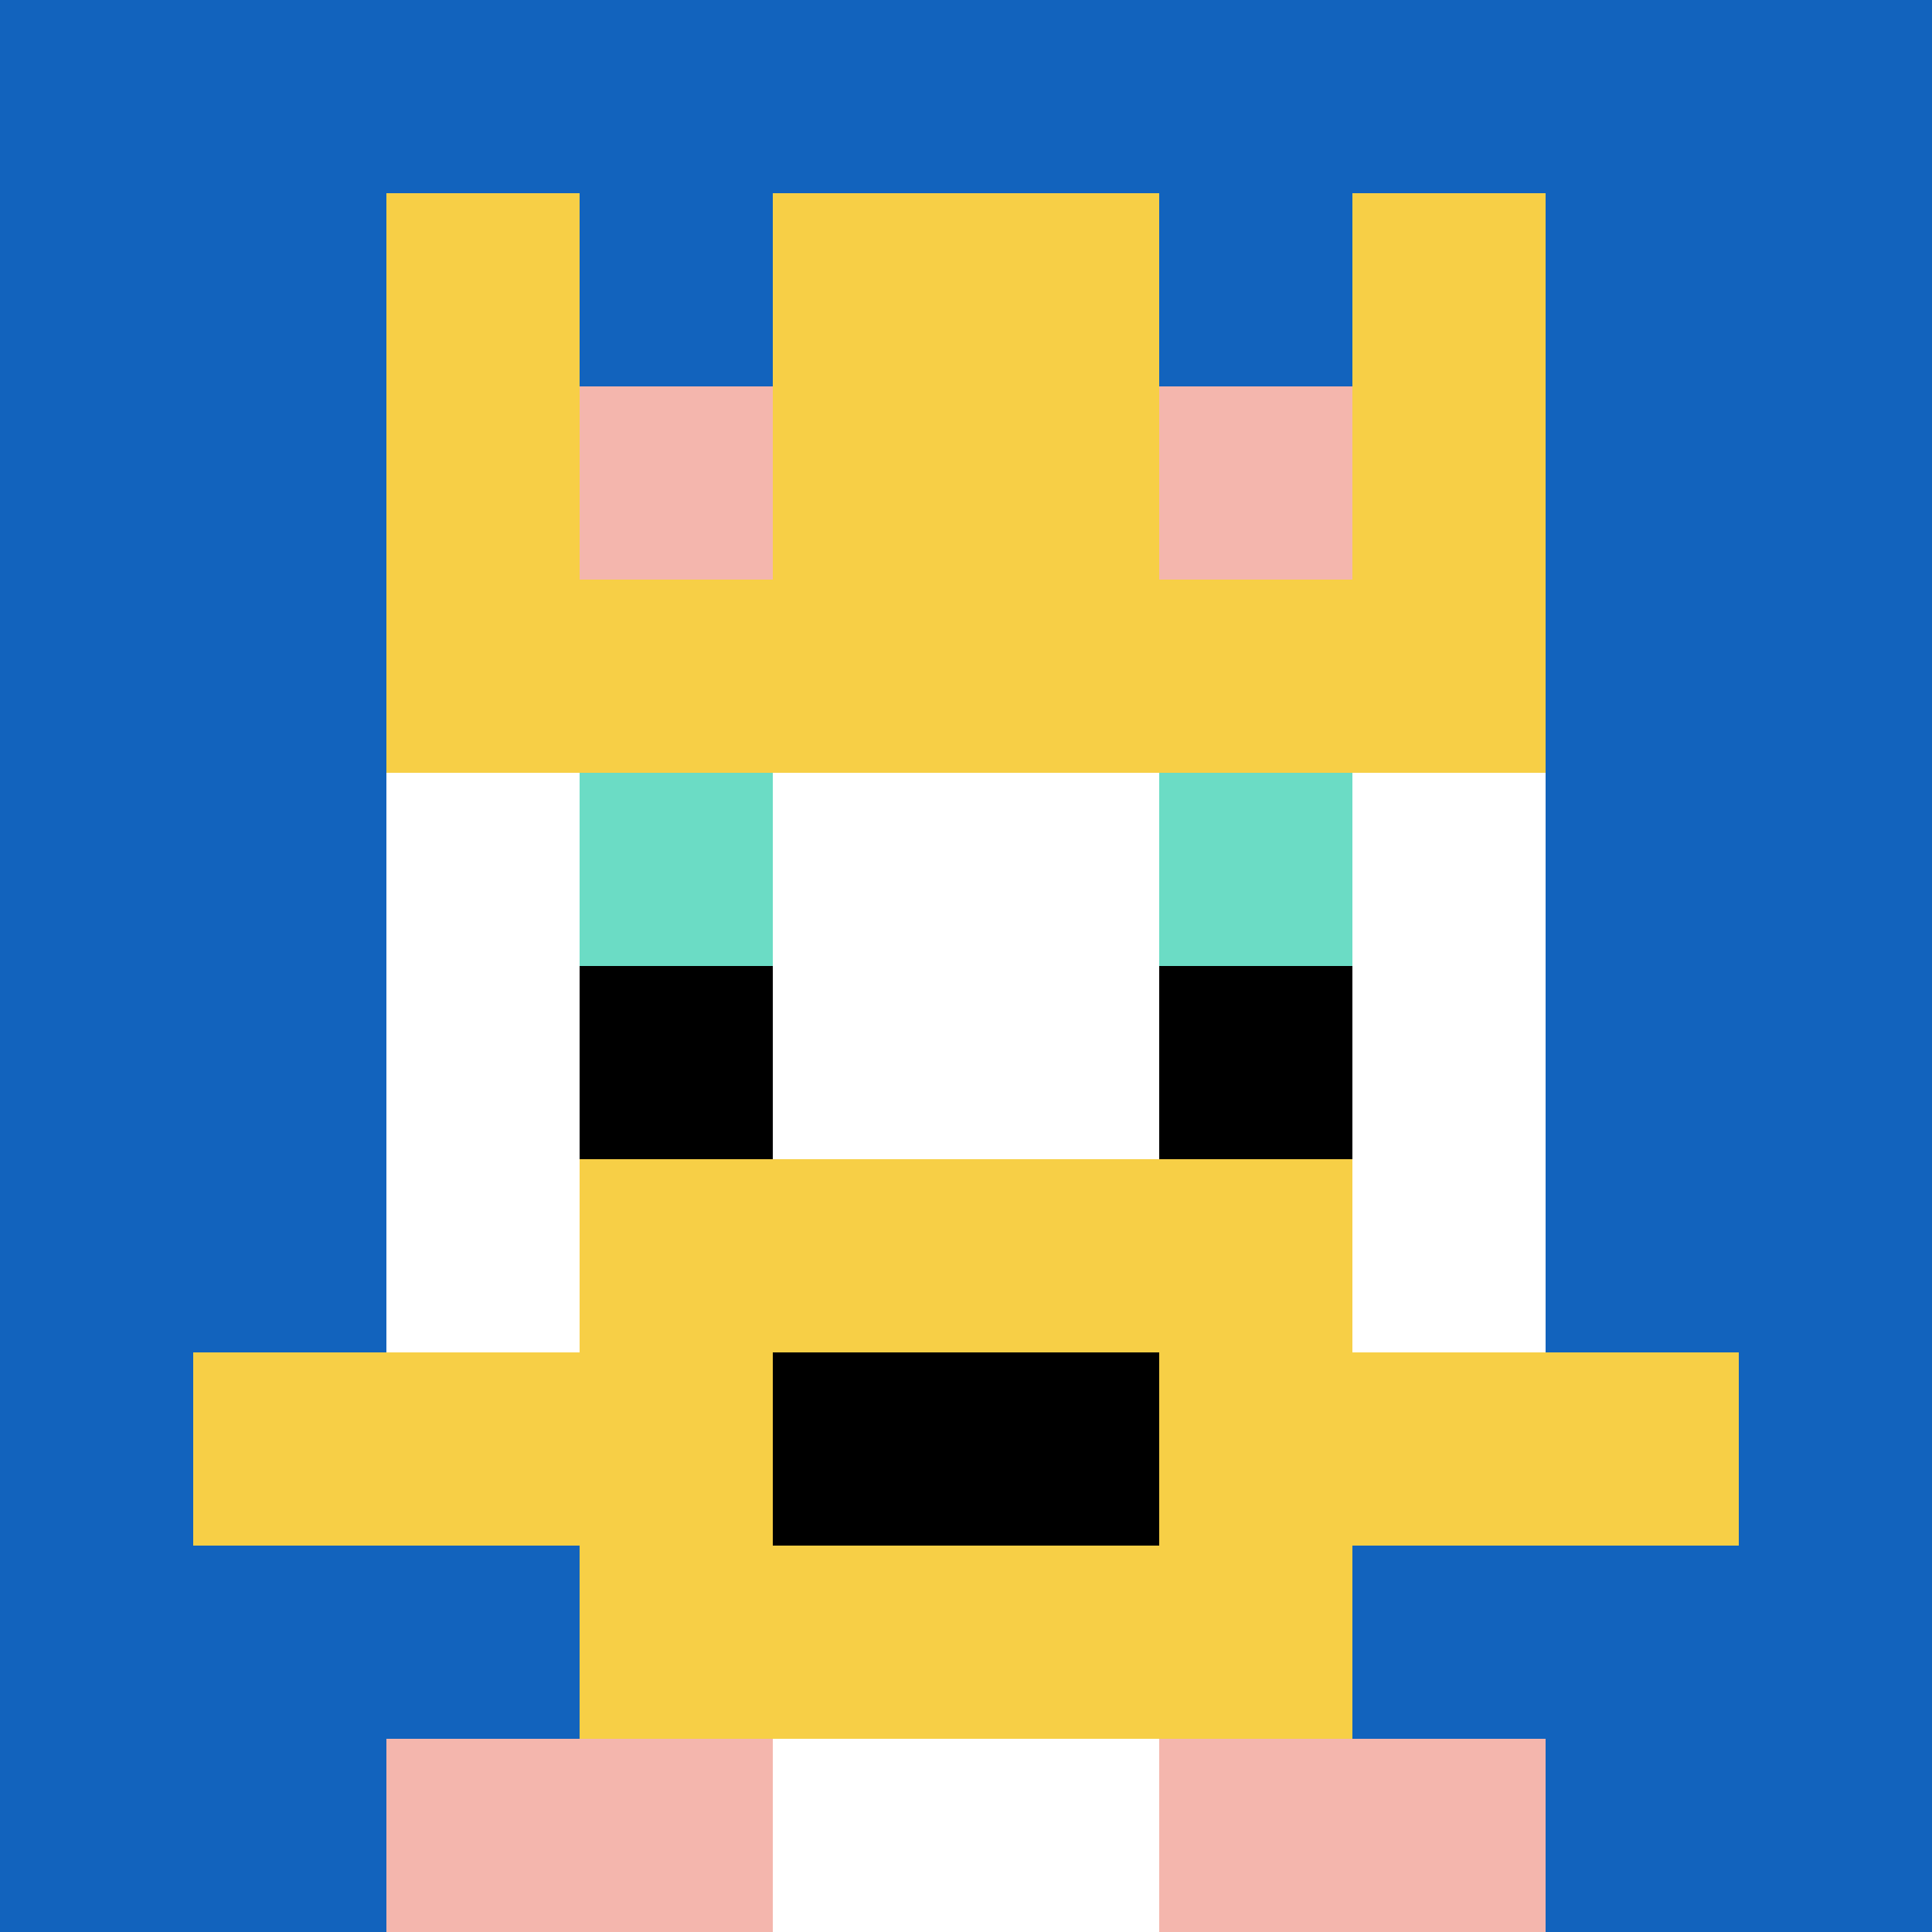 <svg xmlns="http://www.w3.org/2000/svg" version="1.1" width="719" height="719"><title>'goose-pfp-993205' by Dmitri Cherniak</title><desc>seed=993205
backgroundColor=#ffffff
padding=100
innerPadding=0
timeout=1000
dimension=1
border=false
Save=function(){return n.handleSave()}
frame=670

Rendered at Sun Sep 15 2024 22:30:57 GMT+0800 (中国标准时间)
Generated in &lt;1ms
</desc><defs></defs><rect width="100%" height="100%" fill="#ffffff"></rect><g><g id="0-0"><rect x="0" y="0" height="719" width="719" fill="#1263BD"></rect><g><rect id="0-0-3-2-4-7" x="215.7" y="143.8" width="287.6" height="503.3" fill="#ffffff"></rect><rect id="0-0-2-3-6-5" x="143.8" y="215.7" width="431.4" height="359.5" fill="#ffffff"></rect><rect id="0-0-4-8-2-2" x="287.6" y="575.2" width="143.8" height="143.8" fill="#ffffff"></rect><rect id="0-0-1-7-8-1" x="71.9" y="503.3" width="575.2" height="71.9" fill="#F7CF46"></rect><rect id="0-0-3-6-4-3" x="215.7" y="431.4" width="287.6" height="215.7" fill="#F7CF46"></rect><rect id="0-0-4-7-2-1" x="287.6" y="503.3" width="143.8" height="71.9" fill="#000000"></rect><rect id="0-0-3-4-1-1" x="215.7" y="287.6" width="71.9" height="71.9" fill="#6BDCC5"></rect><rect id="0-0-6-4-1-1" x="431.4" y="287.6" width="71.9" height="71.9" fill="#6BDCC5"></rect><rect id="0-0-3-5-1-1" x="215.7" y="359.5" width="71.9" height="71.9" fill="#000000"></rect><rect id="0-0-6-5-1-1" x="431.4" y="359.5" width="71.9" height="71.9" fill="#000000"></rect><rect id="0-0-2-1-1-2" x="143.8" y="71.9" width="71.9" height="143.8" fill="#F7CF46"></rect><rect id="0-0-4-1-2-2" x="287.6" y="71.9" width="143.8" height="143.8" fill="#F7CF46"></rect><rect id="0-0-7-1-1-2" x="503.3" y="71.9" width="71.9" height="143.8" fill="#F7CF46"></rect><rect id="0-0-2-2-6-2" x="143.8" y="143.8" width="431.4" height="143.8" fill="#F7CF46"></rect><rect id="0-0-3-2-1-1" x="215.7" y="143.8" width="71.9" height="71.9" fill="#F4B6AD"></rect><rect id="0-0-6-2-1-1" x="431.4" y="143.8" width="71.9" height="71.9" fill="#F4B6AD"></rect><rect id="0-0-2-9-2-1" x="143.8" y="647.1" width="143.8" height="71.9" fill="#F4B6AD"></rect><rect id="0-0-6-9-2-1" x="431.4" y="647.1" width="143.8" height="71.9" fill="#F4B6AD"></rect></g><rect x="0" y="0" stroke="white" stroke-width="0" height="719" width="719" fill="none"></rect></g></g></svg>